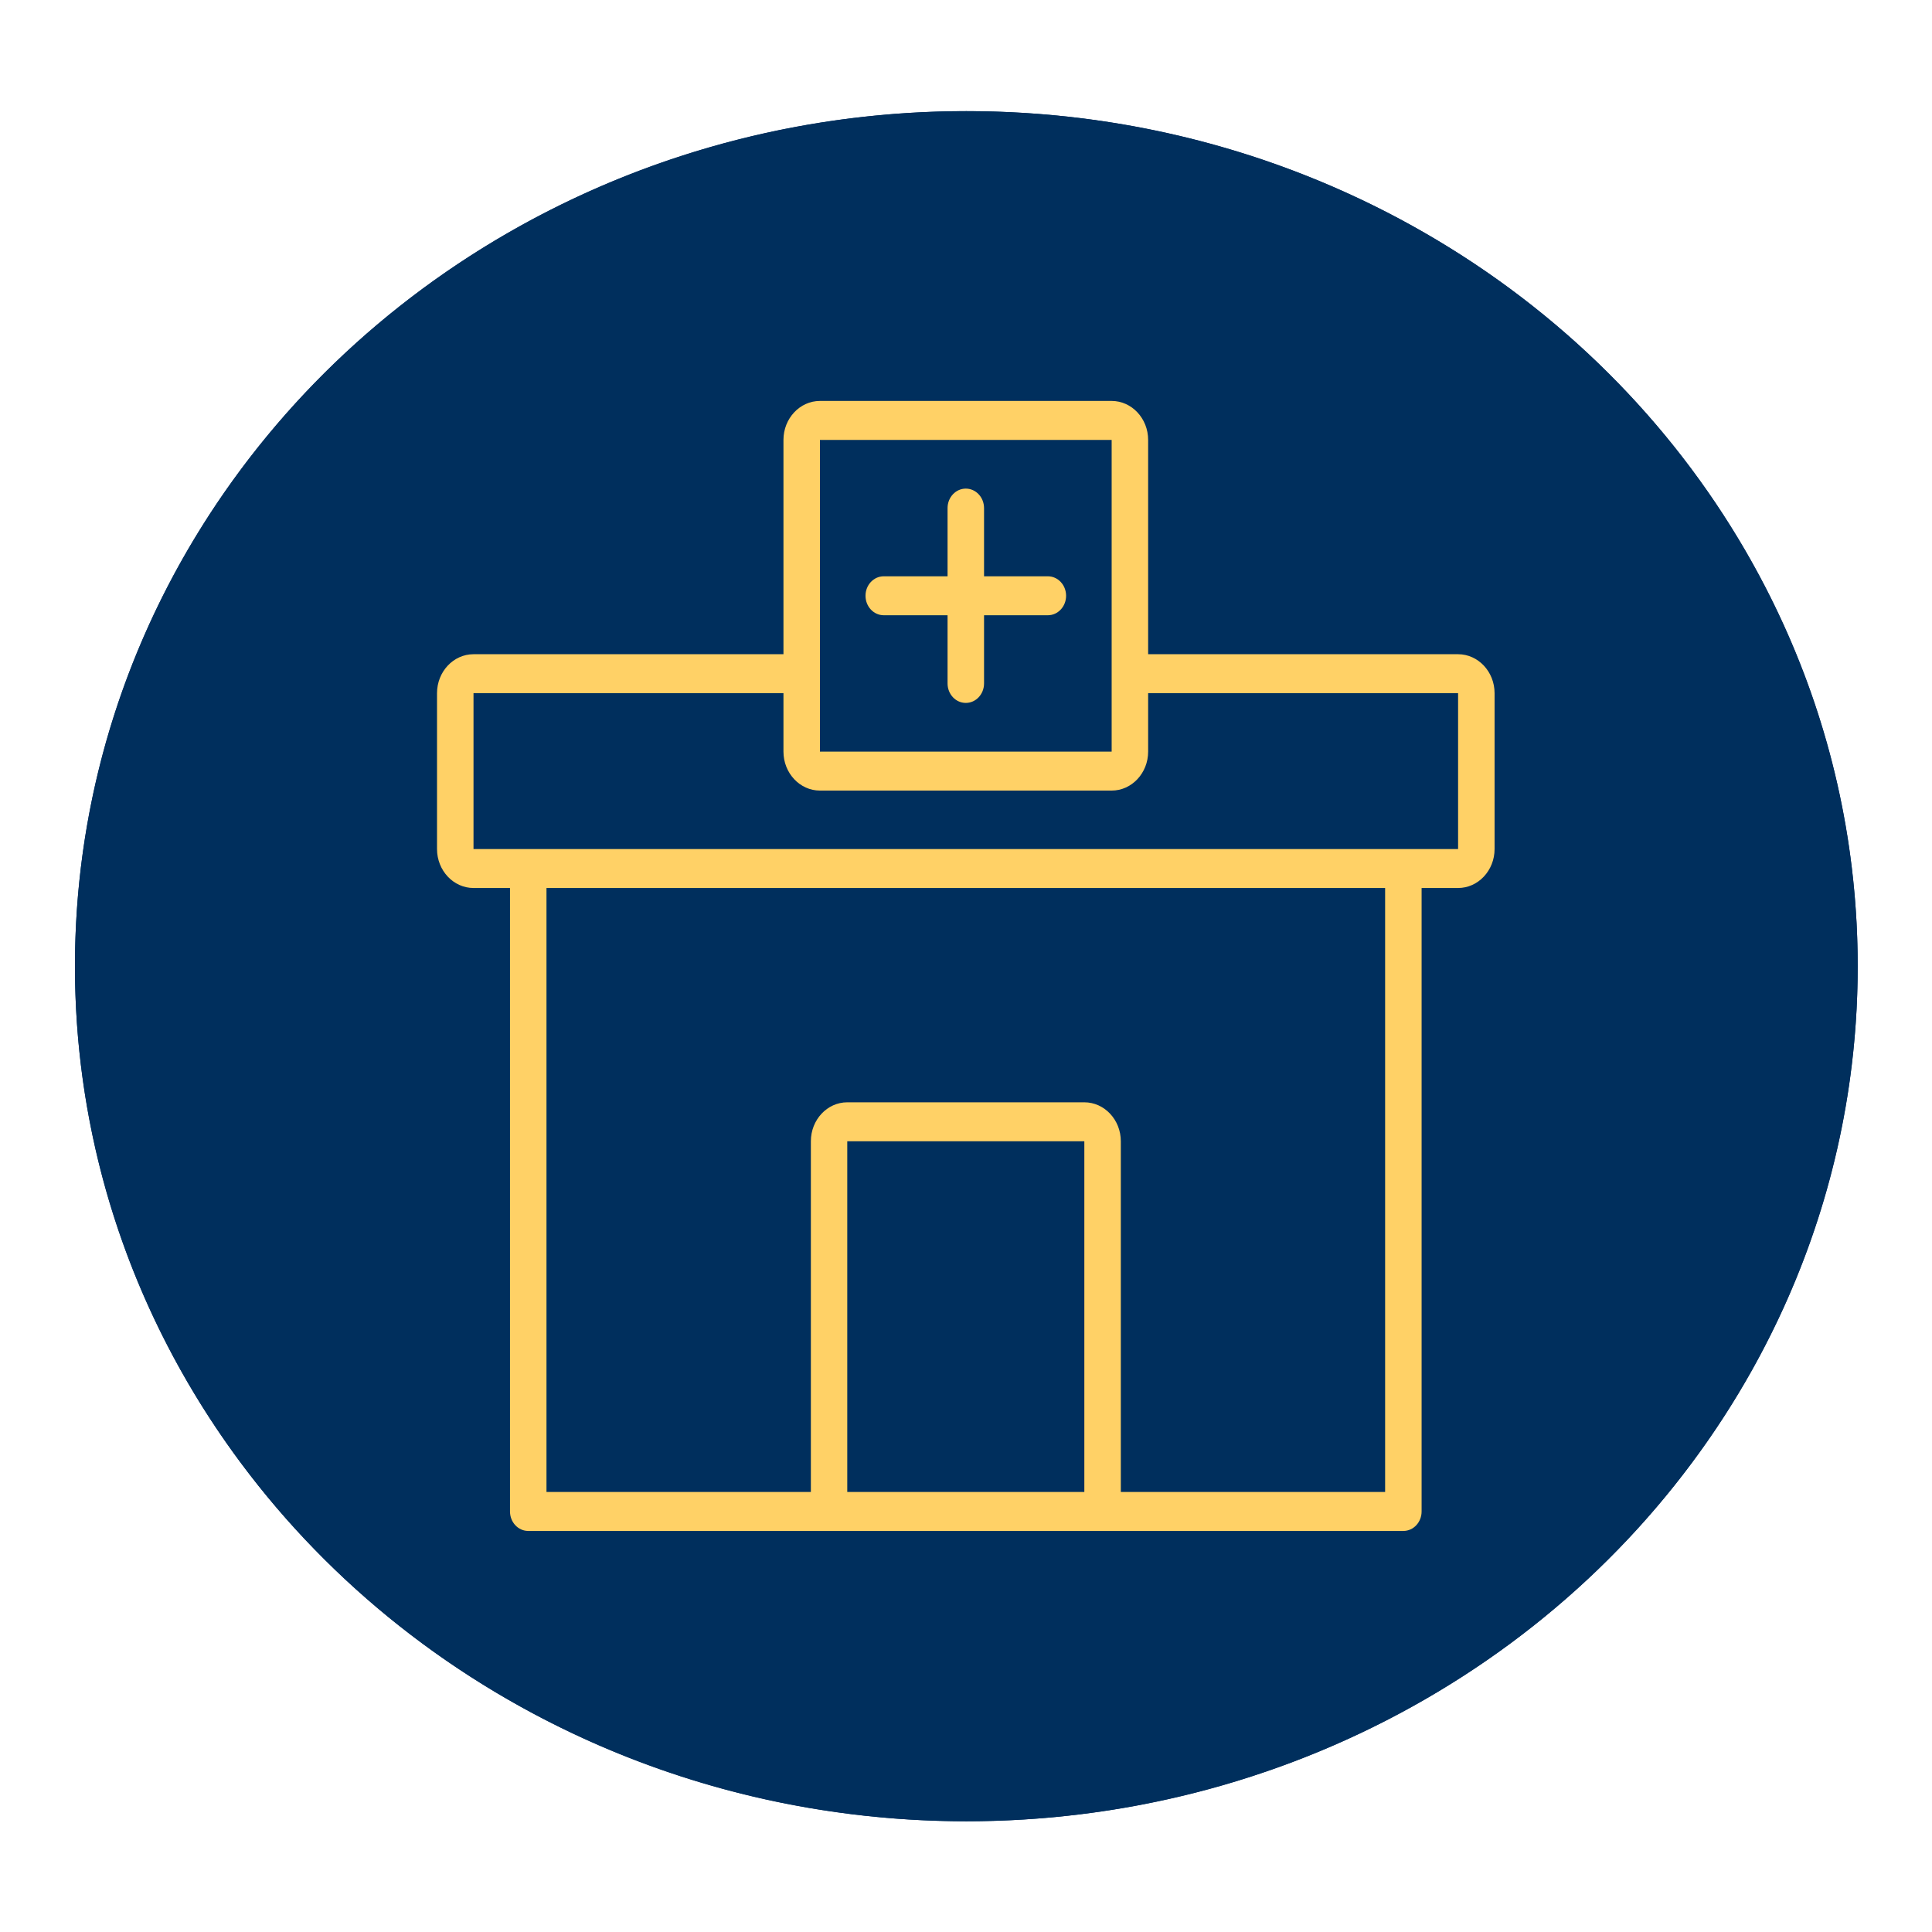 <svg xmlns="http://www.w3.org/2000/svg" xmlns:xlink="http://www.w3.org/1999/xlink" xmlns:serif="http://www.serif.com/" width="100%" height="100%" viewBox="0 0 1667 1667" xml:space="preserve" style="fill-rule:evenodd;clip-rule:evenodd;stroke-linejoin:round;stroke-miterlimit:2;">    <g id="Layer63">        <g transform="matrix(1.089,0,0,1.093,-139.51,-95.37)">            <ellipse cx="893.75" cy="850" rx="706.25" ry="675" style="fill:rgb(0,47,93);"></ellipse>            <path d="M893.75,175C1283.54,175 1600,477.457 1600,850C1600,1222.54 1283.54,1525 893.75,1525C503.96,1525 187.5,1222.54 187.5,850C187.5,477.457 503.96,175 893.75,175ZM893.75,188.347C1276,188.347 1586.6,484.668 1586.6,850C1586.6,1215.33 1276,1511.65 893.75,1511.65C511.505,1511.65 200.898,1215.33 200.898,850C200.898,484.668 511.505,188.347 893.75,188.347Z" style="fill:rgb(0,47,93);"></path>        </g>        <g transform="matrix(7.91,0,0,8.452,-10118.7,-7456.61)">            <path d="M1438.28,968.905L1330.88,968.905L1330.88,952.994L1364.69,952.994L1364.69,958.961C1364.69,961.155 1366.48,962.938 1368.67,962.938L1400.49,962.938C1402.68,962.938 1404.47,961.155 1404.47,958.961L1404.47,952.994L1438.28,952.994L1438.28,968.905ZM1430.32,1034.54L1401.49,1034.54L1401.49,998.738C1401.49,996.545 1399.7,994.761 1397.51,994.761L1371.65,994.761C1369.46,994.761 1367.68,996.545 1367.68,998.738L1367.68,1034.54L1338.84,1034.54L1338.84,972.883L1430.32,972.883L1430.32,1034.54ZM1397.51,1034.54L1371.65,1034.54L1371.65,998.738L1397.51,998.738L1397.51,1034.54ZM1368.67,958.961L1368.67,927.139L1400.49,927.139L1400.49,958.961L1368.67,958.961ZM1438.28,949.017L1404.47,949.017L1404.47,927.139C1404.47,924.945 1402.68,923.161 1400.49,923.161L1368.67,923.161C1366.48,923.161 1364.69,924.945 1364.69,927.139L1364.69,949.017L1330.88,949.017C1328.69,949.017 1326.9,950.801 1326.9,952.994L1326.9,968.905C1326.9,971.1 1328.69,972.883 1330.88,972.883L1334.86,972.883L1334.86,1036.53C1334.86,1037.63 1335.75,1038.52 1336.85,1038.52L1432.31,1038.52C1433.41,1038.52 1434.3,1037.63 1434.3,1036.53L1434.3,972.883L1438.28,972.883C1440.47,972.883 1442.26,971.1 1442.26,968.905L1442.26,952.994C1442.26,950.801 1440.47,949.017 1438.28,949.017Z" style="fill:rgb(255,209,102);fill-rule:nonzero;"></path>        </g>        <g transform="matrix(7.91,0,0,8.452,-10118.7,-7456.61)">            <path d="M1393.53,941.062L1386.57,941.062L1386.57,934.101C1386.57,933.002 1385.68,932.111 1384.58,932.111C1383.48,932.111 1382.59,933.002 1382.59,934.101L1382.59,941.062L1375.63,941.062C1374.53,941.062 1373.64,941.952 1373.64,943.05C1373.64,944.148 1374.53,945.039 1375.63,945.039L1382.59,945.039L1382.59,952C1382.59,953.099 1383.48,953.989 1384.58,953.989C1385.68,953.989 1386.57,953.099 1386.57,952L1386.57,945.039L1393.53,945.039C1394.63,945.039 1395.52,944.148 1395.52,943.05C1395.52,941.952 1394.63,941.062 1393.53,941.062Z" style="fill:rgb(255,209,102);fill-rule:nonzero;"></path>        </g>    </g></svg>